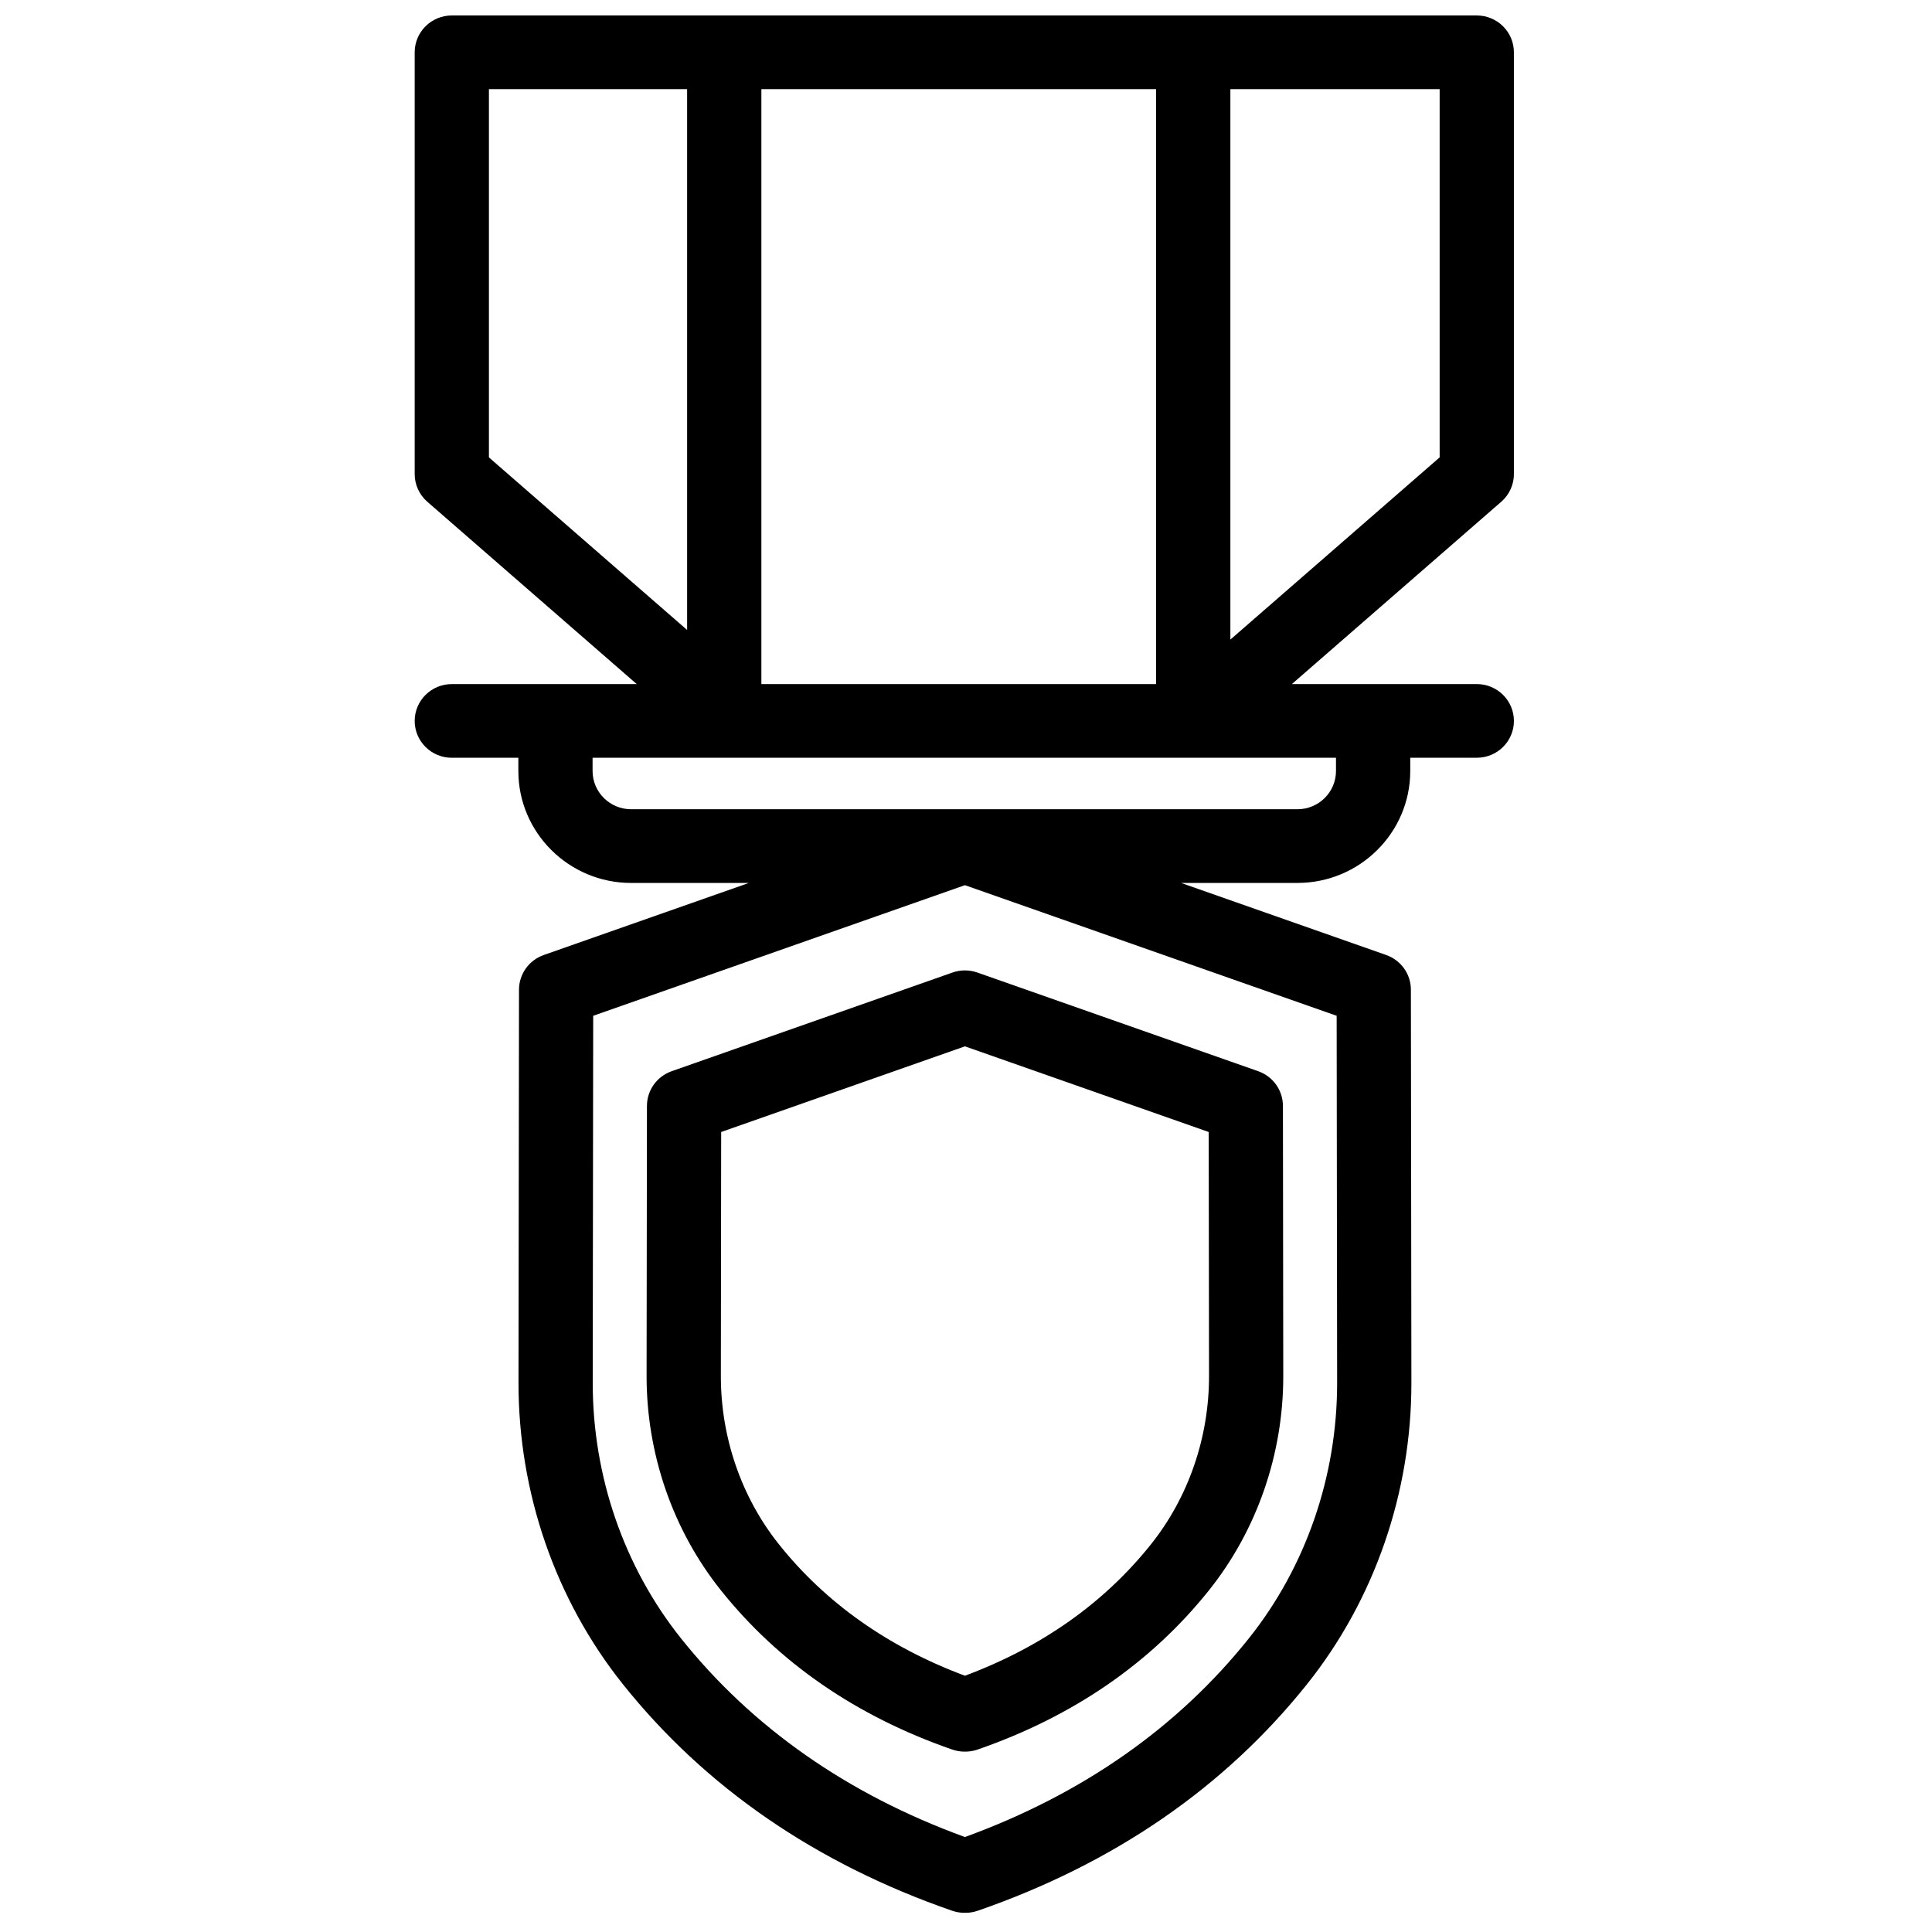 <?xml version="1.0" encoding="UTF-8"?>
<!-- Uploaded to: SVG Repo, www.svgrepo.com, Generator: SVG Repo Mixer Tools -->
<svg width="800px" height="800px" version="1.1" viewBox="144 144 512 512" xmlns="http://www.w3.org/2000/svg">
 <defs>
  <clipPath id="a">
   <path d="m253 148.09h293v502.91h-293z"/>
  </clipPath>
 </defs>
 <g clip-path="url(#a)">
  <path d="m464.32 443.99 0.086 64.617c0.023 16.332-5.449 32.199-15.406 44.676-12.387 15.516-28.953 27.215-49.281 34.805-20.328-7.59-36.895-19.289-49.277-34.805-9.961-12.477-15.434-28.344-15.406-44.68l0.082-64.613 64.602-22.699zm-67.887-42.262-74.43 26.152c-3.926 1.379-6.551 5.059-6.555 9.191l-0.094 71.504c-0.027 20.727 6.953 40.91 19.66 56.832 15.363 19.254 36.004 33.465 61.344 42.242 1.07 0.371 2.168 0.551 3.242 0.551h0.238c1.074 0 2.168-0.18 3.242-0.551 25.336-8.777 45.973-22.988 61.344-42.242 12.703-15.922 19.688-36.102 19.656-56.828l-0.09-71.508c-0.008-4.133-2.633-7.812-6.555-9.191l-74.434-26.152c-2.125-0.746-4.445-0.746-6.57 0zm129.09-136.52-55.461 48.289v-145.88h55.461zm-27.473 83.117c0 5.59-4.582 10.133-10.215 10.133h-176.58c-5.633 0-10.215-4.543-10.215-10.133v-3.512h197.01zm-224.48-180.7h52.523v143.32l-52.523-45.73zm72.203 157.66h104.61v-157.66h-104.61zm152.58 185.1c0.035 24.773-8.273 48.855-23.395 67.801-18.863 23.633-44.164 41.332-75.242 52.648-31.078-11.316-56.379-29.016-75.242-52.648-15.121-18.945-23.43-43.027-23.395-67.801l0.125-97.191 98.512-34.613 98.512 34.613zm46.844-240.75v-111.77c0-5.394-4.406-9.766-9.84-9.766h-271.62c-5.438 0-9.84 4.371-9.84 9.766v111.77c0 2.812 1.219 5.484 3.348 7.34l55.496 48.316h-49.004c-5.438 0-9.84 4.371-9.84 9.766 0 5.391 4.402 9.762 9.84 9.762h17.633v3.512c0 16.355 13.41 29.66 29.891 29.66h31.191l-54.355 19.098c-3.926 1.379-6.551 5.062-6.555 9.191l-0.133 104.08c-0.043 29.168 9.773 57.562 27.645 79.953 21.836 27.352 51.191 47.559 87.254 60.047 1.074 0.375 2.168 0.551 3.242 0.551h0.344c1.074 0 2.172-0.176 3.242-0.551 36.066-12.492 65.422-32.695 87.254-60.047 17.871-22.391 27.688-50.785 27.645-79.949l-0.133-104.09c-0.004-4.129-2.629-7.812-6.555-9.191l-54.355-19.098h30.848c16.48 0 29.891-13.305 29.891-29.66v-3.512h17.633c5.434 0 9.84-4.371 9.84-9.762 0-5.394-4.406-9.766-9.84-9.766h-49.004l55.492-48.316c2.129-1.855 3.352-4.527 3.352-7.34z" fill-rule="evenodd"/>
 </g>
</svg>